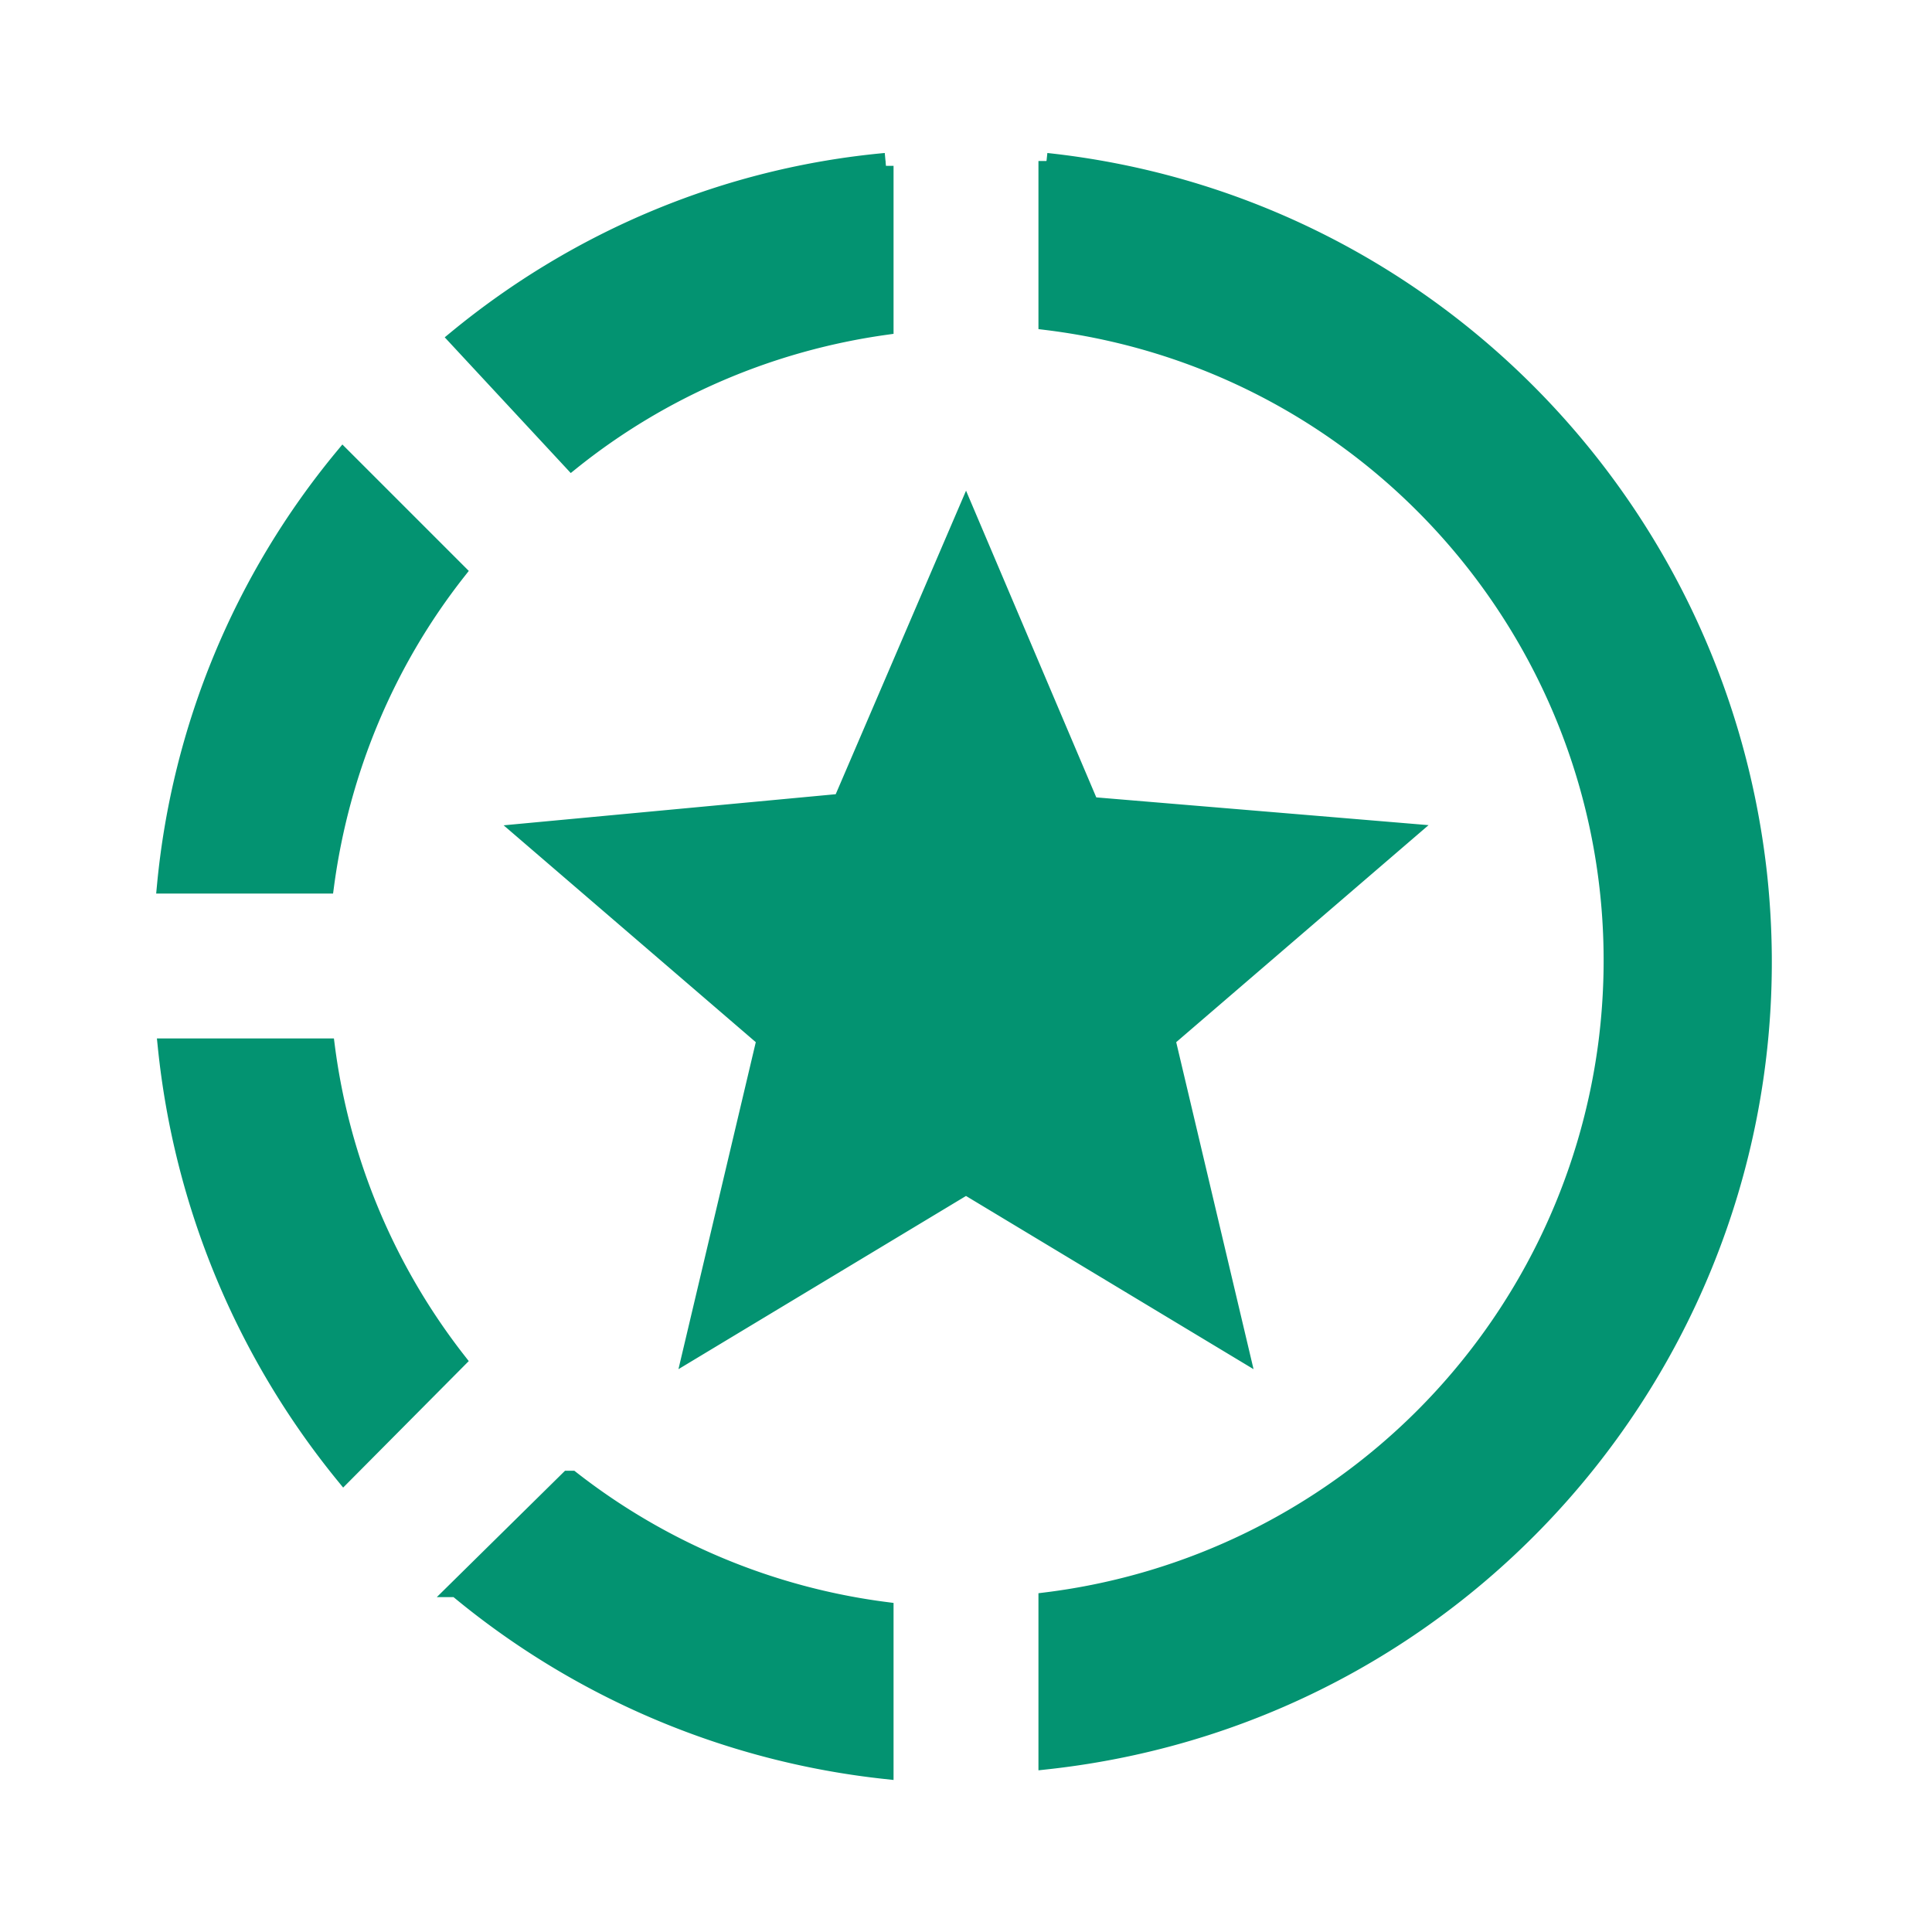 <svg xmlns="http://www.w3.org/2000/svg" width="55" height="55" viewBox="0 0 24 24"><path fill="#039371" d="M13 2v2c4.39.54 7.5 4.53 6.96 8.92A8.014 8.014 0 0 1 13 19.88v2c5.5-.6 9.45-5.54 8.85-11.03C21.33 6.19 17.66 2.5 13 2m-2 0c-1.96.18-3.81.95-5.33 2.2L7.1 5.74c1.12-.9 2.47-1.48 3.9-1.68v-2M4.26 5.67A9.8 9.8 0 0 0 2.05 11h2c.19-1.42.75-2.77 1.64-3.9zM2.06 13c.2 1.96.97 3.81 2.21 5.33l1.42-1.43A8 8 0 0 1 4.06 13zm5 5.37l-1.39 1.37A10 10 0 0 0 11 22v-2a8 8 0 0 1-3.9-1.63zm1.52-1.57l.92-3.89l-3-2.58l3.95-.37L12 6.35L13.55 10l3.95.33l-3 2.58l.92 3.89L12 14.74z" stroke-width="0.2" stroke="#039371"></path></svg>